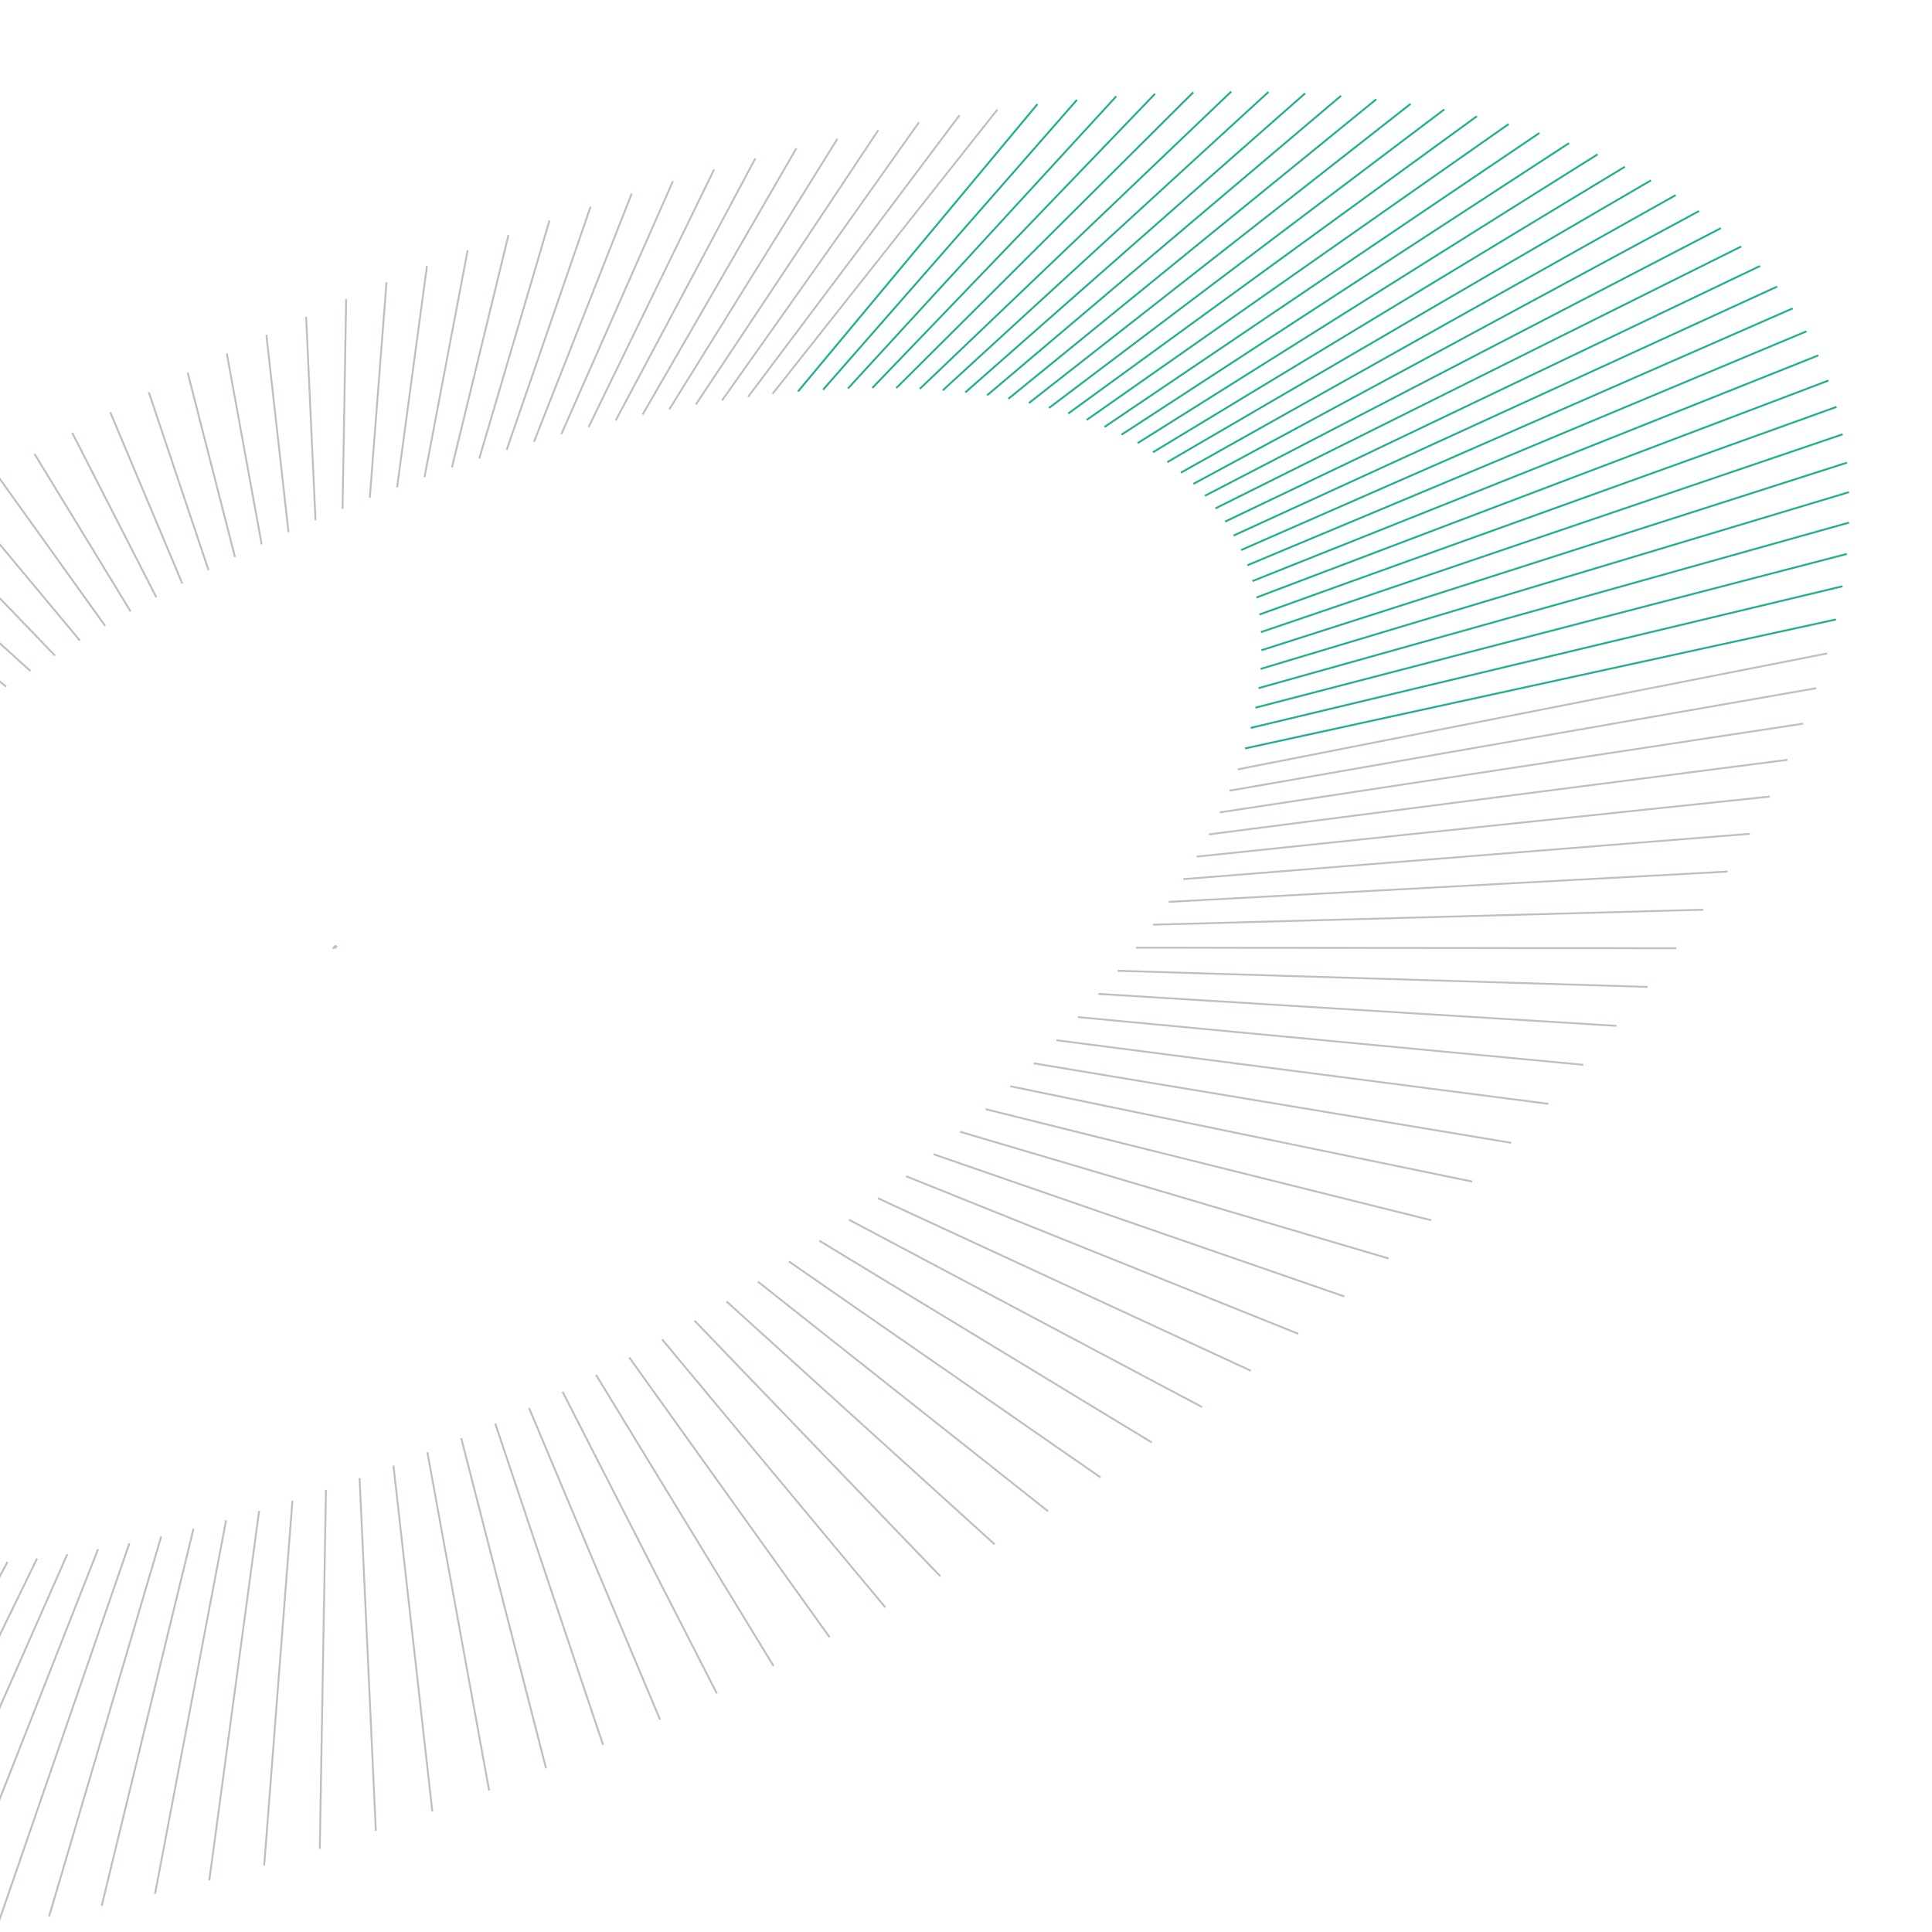 <?xml version="1.0" encoding="UTF-8"?>
<svg id="Layer_1" data-name="Layer 1" xmlns="http://www.w3.org/2000/svg" xmlns:xlink="http://www.w3.org/1999/xlink" viewBox="0 0 1024 1024">
  <defs>
    <clipPath id="clippath">
      <rect y="1113.35" width="1024" height="1024" fill="none"/>
    </clipPath>
    <clipPath id="clippath-1">
      <rect width="1024" height="1024" fill="none"/>
    </clipPath>
    <clipPath id="clippath-2">
      <rect y="-1084" width="1024" height="1024" fill="none"/>
    </clipPath>
    <clipPath id="clippath-3">
      <rect x="-1084" y="1113.35" width="1024" height="1024" fill="none"/>
    </clipPath>
  </defs>
  <g clip-path="url(#clippath)">
    <g>
      <circle cx="512" cy="1625.35" r="609.21" fill="none" stroke="#20af91" stroke-dasharray="2 5" stroke-linecap="round" stroke-miterlimit="10" stroke-width="2"/>
      <circle cx="512" cy="1625.35" r="620.23" fill="none" stroke="#20af91" stroke-dasharray="2 5" stroke-linecap="round" stroke-miterlimit="10" stroke-width="2"/>
      <circle cx="512" cy="1625.35" r="631.24" fill="none" stroke="#20af91" stroke-dasharray="2 5" stroke-linecap="round" stroke-miterlimit="10" stroke-width="2"/>
      <circle cx="512" cy="1625.35" r="642.26" fill="none" stroke="#20af91" stroke-dasharray="2 5" stroke-linecap="round" stroke-miterlimit="10" stroke-width="2"/>
      <circle cx="512" cy="1625.35" r="653.28" fill="none" stroke="#20af91" stroke-dasharray="2 5" stroke-linecap="round" stroke-miterlimit="10" stroke-width="2"/>
      <circle cx="512" cy="1625.35" r="664.29" fill="none" stroke="#20af91" stroke-dasharray="2 5" stroke-linecap="round" stroke-miterlimit="10" stroke-width="2"/>
      <circle cx="512" cy="1625.35" r="675.31" fill="none" stroke="#20af91" stroke-dasharray="2 5" stroke-linecap="round" stroke-miterlimit="10" stroke-width="2"/>
      <circle cx="512" cy="1625.35" r="686.33" fill="none" stroke="#20af91" stroke-dasharray="2 5" stroke-linecap="round" stroke-miterlimit="10" stroke-width="2"/>
      <circle cx="512" cy="1625.35" r="697.34" fill="none" stroke="#20af91" stroke-dasharray="2 5" stroke-linecap="round" stroke-miterlimit="10" stroke-width="2"/>
      <circle cx="512" cy="1625.35" r="708.36" fill="none" stroke="#20af91" stroke-dasharray="2 5" stroke-linecap="round" stroke-miterlimit="10" stroke-width="2"/>
      <circle cx="512" cy="1625.35" r="719.38" fill="none" stroke="#20af91" stroke-dasharray="2 5" stroke-linecap="round" stroke-miterlimit="10" stroke-width="2"/>
      <circle cx="512" cy="1625.35" r="730.39" fill="none" stroke="#20af91" stroke-dasharray="2 5" stroke-linecap="round" stroke-miterlimit="10" stroke-width="2"/>
      <circle cx="512" cy="1625.35" r="741.41" fill="none" stroke="#20af91" stroke-dasharray="2 5" stroke-linecap="round" stroke-miterlimit="10" stroke-width="2"/>
      <circle cx="512" cy="1625.35" r="752.43" fill="none" stroke="#20af91" stroke-dasharray="2 5" stroke-linecap="round" stroke-miterlimit="10" stroke-width="2"/>
      <circle cx="512" cy="1625.35" r="763.44" fill="none" stroke="#20af91" stroke-dasharray="2 5" stroke-linecap="round" stroke-miterlimit="10" stroke-width="2"/>
      <circle cx="512" cy="1625.35" r="774.46" fill="none" stroke="#20af91" stroke-dasharray="2 5" stroke-linecap="round" stroke-miterlimit="10" stroke-width="2"/>
      <circle cx="512" cy="1625.35" r="785.48" fill="none" stroke="#20af91" stroke-dasharray="2 5" stroke-linecap="round" stroke-miterlimit="10" stroke-width="2"/>
    </g>
  </g>
  <g clip-path="url(#clippath-1)">
    <g>
      <polyline points="177.24 502.38 177.42 502.16 177.5 502.06 177.52 502.03 177.55 502 177.57 501.97 177.6 501.93 177.63 501.9 177.65 501.87 177.68 501.84 177.7 501.81 177.73 501.77 177.8 501.68 178.01 501.42" fill="none" stroke="#b8c2c3" stroke-miterlimit="10"/>
      <line x1="409.46" y1="208.75" x2="528.64" y2="58.05" fill="none" stroke="#b8c2c3" stroke-miterlimit="10"/>
      <polyline points="177.24 502.38 177.42 502.16 177.5 502.06 177.52 502.03 177.55 502 177.57 501.97 177.6 501.93 177.63 501.9 177.65 501.87 177.68 501.84 177.7 501.81 177.73 501.77 177.8 501.68 178.01 501.42" fill="none" stroke="#b8c2c3" stroke-miterlimit="10"/>
      <polyline points="177.24 502.38 177.42 502.16 177.5 502.06 177.52 502.03 177.55 502 177.57 501.97 177.6 501.93 177.63 501.9 177.65 501.87 177.68 501.84 177.7 501.81 177.73 501.77 177.8 501.68 178.01 501.42" fill="none" stroke="#b8c2c3" stroke-miterlimit="10"/>
      <polyline points="177.24 502.38 177.42 502.16 177.5 502.06 177.52 502.03 177.55 502 177.57 501.97 177.6 501.93 177.64 501.93 178.02 501.45" fill="none" stroke="#20af91" stroke-miterlimit="10"/>
      <line x1="549.84" y1="55.23" x2="422.95" y2="207.5" fill="none" stroke="#20af91" stroke-miterlimit="10"/>
      <polyline points="177.2 502.38 177.42 502.16 177.5 502.06 177.52 502.03 177.55 502 177.57 501.97 177.6 501.93 177.63 501.9 177.65 501.87 177.68 501.84 177.7 501.81 177.73 501.77 177.8 501.68 178.02 501.45" fill="none" stroke="#20af91" stroke-miterlimit="10"/>
      <line x1="570.8" y1="52.92" x2="436.28" y2="206.53" fill="none" stroke="#20af91" stroke-miterlimit="10"/>
      <polyline points="177.2 502.38 177.42 502.16 177.5 502.06 177.52 502.03 177.55 502 177.57 501.97 177.6 501.93 177.64 501.93" fill="none" stroke="#20af91" stroke-miterlimit="10"/>
      <line x1="591.62" y1="51.07" x2="449.44" y2="205.91" fill="none" stroke="#20af91" stroke-miterlimit="10"/>
      <polyline points="177.2 502.38 177.42 502.16 177.5 502.06 177.52 502.03 177.55 502 177.57 501.97 177.6 501.93 177.64 501.93" fill="none" stroke="#20af91" stroke-miterlimit="10"/>
      <line x1="612.17" y1="49.73" x2="462.37" y2="205.61" fill="none" stroke="#20af91" stroke-miterlimit="10"/>
      <polyline points="177.5 502.06 177.52 502.03 177.55 502 177.57 501.97 177.6 501.93 177.64 501.93" fill="none" stroke="#20af91" stroke-miterlimit="10"/>
      <line x1="632.5" y1="48.88" x2="475.08" y2="205.66" fill="none" stroke="#20af91" stroke-miterlimit="10"/>
      <polyline points="177.5 502.06 177.52 502.03 177.55 502 177.57 501.97 177.6 501.93 177.64 501.93" fill="none" stroke="#20af91" stroke-miterlimit="10"/>
      <line x1="652.56" y1="48.55" x2="487.54" y2="206.08" fill="none" stroke="#20af91" stroke-miterlimit="10"/>
      <polyline points="177.5 502.06 177.52 502.03 177.55 502 177.57 501.97 177.6 501.93 177.64 501.93" fill="none" stroke="#20af91" stroke-miterlimit="10"/>
      <line x1="672.3" y1="48.75" x2="499.7" y2="206.87" fill="none" stroke="#20af91" stroke-miterlimit="10"/>
      <polyline points="177.52 502.03 177.55 502 177.57 501.97 177.6 501.93 177.64 501.93" fill="none" stroke="#20af91" stroke-miterlimit="10"/>
      <line x1="691.73" y1="49.49" x2="511.64" y2="207.98" fill="none" stroke="#20af91" stroke-miterlimit="10"/>
      <polyline points="177.52 502.03 177.55 502 177.57 501.97 177.6 501.93 177.64 501.93" fill="none" stroke="#20af91" stroke-miterlimit="10"/>
      <line x1="710.77" y1="50.77" x2="523.21" y2="209.5" fill="none" stroke="#20af91" stroke-miterlimit="10"/>
      <polyline points="177.55 502 177.57 501.97 177.6 501.93 177.64 501.93" fill="none" stroke="#20af91" stroke-miterlimit="10"/>
      <line x1="729.44" y1="52.62" x2="534.48" y2="211.35" fill="none" stroke="#20af91" stroke-miterlimit="10"/>
      <polyline points="177.55 502 177.57 501.97 177.6 501.93 177.64 501.93" fill="none" stroke="#20af91" stroke-miterlimit="10"/>
      <line x1="747.67" y1="55.03" x2="545.39" y2="213.6" fill="none" stroke="#20af91" stroke-miterlimit="10"/>
      <polyline points="177.55 502 177.57 501.97 177.6 501.93 177.64 501.93" fill="none" stroke="#20af91" stroke-miterlimit="10"/>
      <line x1="765.49" y1="58.01" x2="556" y2="216.22" fill="none" stroke="#20af91" stroke-miterlimit="10"/>
      <polyline points="177.55 502 177.57 501.97 177.6 501.93 177.64 501.93" fill="none" stroke="#20af91" stroke-miterlimit="10"/>
      <line x1="782.81" y1="61.59" x2="566.21" y2="219.18" fill="none" stroke="#20af91" stroke-miterlimit="10"/>
      <polyline points="177.53 501.97 177.57 501.97 177.6 501.93 177.64 501.93" fill="none" stroke="#20af91" stroke-miterlimit="10"/>
      <line x1="799.62" y1="65.75" x2="575.97" y2="222.57" fill="none" stroke="#20af91" stroke-miterlimit="10"/>
      <polyline points="177.53 501.97 177.57 501.97 177.6 501.93 177.64 501.93" fill="none" stroke="#20af91" stroke-miterlimit="10"/>
      <line x1="815.93" y1="70.49" x2="585.42" y2="226.29" fill="none" stroke="#20af91" stroke-miterlimit="10"/>
      <polyline points="177.53 501.97 177.57 501.97 177.6 501.93 177.64 501.93" fill="none" stroke="#20af91" stroke-miterlimit="10"/>
      <line x1="831.61" y1="75.87" x2="594.42" y2="230.4" fill="none" stroke="#20af91" stroke-miterlimit="10"/>
      <polyline points="177.53 501.97 177.57 501.97 177.6 501.93 177.64 501.93" fill="none" stroke="#20af91" stroke-miterlimit="10"/>
      <line x1="846.75" y1="81.82" x2="602.98" y2="234.86" fill="none" stroke="#20af91" stroke-miterlimit="10"/>
      <polyline points="177.53 501.97 177.57 501.97 177.6 501.93 177.64 501.93" fill="none" stroke="#20af91" stroke-miterlimit="10"/>
      <line x1="861.2" y1="88.4" x2="611.07" y2="239.73" fill="none" stroke="#20af91" stroke-miterlimit="10"/>
      <polyline points="177.53 501.97 177.57 501.97 177.6 501.93 177.64 501.93" fill="none" stroke="#20af91" stroke-miterlimit="10"/>
      <line x1="875.02" y1="95.61" x2="618.73" y2="244.92" fill="none" stroke="#20af91" stroke-miterlimit="10"/>
      <polyline points="177.53 501.97 177.57 501.97 177.6 501.93 177.64 501.93" fill="none" stroke="#20af91" stroke-miterlimit="10"/>
      <line x1="888.16" y1="103.42" x2="625.87" y2="250.54" fill="none" stroke="#20af91" stroke-miterlimit="10"/>
      <polyline points="177.53 501.97 177.57 501.97 177.6 501.93 177.64 501.93" fill="none" stroke="#20af91" stroke-miterlimit="10"/>
      <line x1="900.5" y1="111.87" x2="632.53" y2="256.46" fill="none" stroke="#20af91" stroke-miterlimit="10"/>
      <polyline points="177.53 501.97 177.57 501.97 177.6 501.93 177.64 501.93" fill="none" stroke="#20af91" stroke-miterlimit="10"/>
      <line x1="912.08" y1="120.94" x2="638.63" y2="262.78" fill="none" stroke="#20af91" stroke-miterlimit="10"/>
      <polyline points="177.43 502 177.49 501.97 177.53 501.97 177.56 501.94 177.6 501.93 177.64 501.93 177.7 501.9" fill="none" stroke="#20af91" stroke-miterlimit="10"/>
      <line x1="922.9" y1="130.63" x2="644.22" y2="269.45" fill="none" stroke="#20af91" stroke-miterlimit="10"/>
      <polyline points="177.43 502 177.49 501.97 177.53 501.97 177.56 501.94 177.6 501.93 177.64 501.93 177.7 501.9" fill="none" stroke="#20af91" stroke-miterlimit="10"/>
      <line x1="932.89" y1="140.96" x2="649.34" y2="276.46" fill="none" stroke="#20af91" stroke-miterlimit="10"/>
      <polyline points="177.43 502 177.49 501.97 177.53 501.97 177.56 501.94 177.6 501.93 177.64 501.93 177.7 501.9" fill="none" stroke="#20af91" stroke-miterlimit="10"/>
      <line x1="941.94" y1="151.9" x2="653.8" y2="283.87" fill="none" stroke="#20af91" stroke-miterlimit="10"/>
      <polyline points="177.43 502 177.49 501.97 177.53 501.97 177.56 501.94 177.6 501.93 177.64 501.93 177.7 501.9" fill="none" stroke="#20af91" stroke-miterlimit="10"/>
      <line x1="950.15" y1="163.46" x2="657.77" y2="291.56" fill="none" stroke="#20af91" stroke-miterlimit="10"/>
      <polyline points="177.43 502 177.49 501.97 177.53 501.97 177.56 501.94 177.6 501.93 177.64 501.93 177.7 501.9" fill="none" stroke="#20af91" stroke-miterlimit="10"/>
      <line x1="957.46" y1="175.61" x2="661.11" y2="299.62" fill="none" stroke="#20af91" stroke-miterlimit="10"/>
      <polyline points="177.43 502 177.49 501.97 177.53 501.97 177.56 501.94 177.6 501.93 177.64 501.93 177.7 501.9" fill="none" stroke="#20af91" stroke-miterlimit="10"/>
      <line x1="963.77" y1="188.35" x2="663.83" y2="307.98" fill="none" stroke="#20af91" stroke-miterlimit="10"/>
      <polyline points="177.43 502 177.49 501.97 177.53 501.97 177.56 501.94 177.6 501.93 177.64 501.93 177.7 501.9" fill="none" stroke="#20af91" stroke-miterlimit="10"/>
      <line x1="969.08" y1="201.71" x2="665.95" y2="316.7" fill="none" stroke="#20af91" stroke-miterlimit="10"/>
      <polyline points="177.35 502 177.43 502 177.49 501.97 177.53 501.97 177.56 501.94 177.6 501.93 177.64 501.93 177.7 501.9" fill="none" stroke="#20af91" stroke-miterlimit="10"/>
      <line x1="973.39" y1="215.66" x2="667.52" y2="325.7" fill="none" stroke="#20af91" stroke-miterlimit="10"/>
      <polyline points="177.35 502 177.43 502 177.49 501.97 177.53 501.97 177.56 501.94 177.6 501.93 177.64 501.93 177.7 501.9" fill="none" stroke="#20af91" stroke-miterlimit="10"/>
      <line x1="976.66" y1="230.18" x2="668.34" y2="335.03" fill="none" stroke="#20af91" stroke-miterlimit="10"/>
      <polyline points="176.99 502.11 177.35 502 177.49 501.97 177.56 501.94 177.6 501.93 177.64 501.93 177.7 501.9 177.74 501.9 177.85 501.86 177.95 501.83" fill="none" stroke="#20af91" stroke-miterlimit="10"/>
      <line x1="978.89" y1="245.23" x2="668.6" y2="344.64" fill="none" stroke="#20af91" stroke-miterlimit="10"/>
      <polyline points="176.99 502.11 177.35 502 177.49 501.97 177.56 501.94 177.6 501.93 177.64 501.93 177.7 501.9 177.74 501.9 177.85 501.86 177.95 501.83" fill="none" stroke="#20af91" stroke-miterlimit="10"/>
      <line x1="979.97" y1="260.86" x2="668.19" y2="354.53" fill="none" stroke="#20af91" stroke-miterlimit="10"/>
      <polyline points="176.99 502.11 177.35 502 177.43 502 177.49 501.97 177.53 501.97 177.56 501.94 177.6 501.93 177.64 501.93 177.68 501.93 177.7 501.9 177.74 501.9 177.78 501.9 177.85 501.86 177.95 501.83 178.24 501.76" fill="none" stroke="#20af91" stroke-miterlimit="10"/>
      <line x1="979.99" y1="277" x2="667.09" y2="364.72" fill="none" stroke="#20af91" stroke-miterlimit="10"/>
      <polyline points="177.35 502 177.49 501.97 177.56 501.94 177.6 501.93 177.64 501.93 177.7 501.9 177.74 501.9 177.85 501.86 177.95 501.83 178.24 501.76" fill="none" stroke="#20af91" stroke-miterlimit="10"/>
      <line x1="978.84" y1="293.61" x2="665.42" y2="375.09" fill="none" stroke="#20af91" stroke-miterlimit="10"/>
      <polyline points="177.56 501.94 177.6 501.93 177.64 501.93 177.7 501.9 177.74 501.9 177.78 501.9 177.85 501.86 177.95 501.83 178.24 501.76" fill="none" stroke="#20af91" stroke-miterlimit="10"/>
      <line x1="976.59" y1="310.73" x2="662.93" y2="385.8" fill="none" stroke="#20af91" stroke-miterlimit="10"/>
      <polyline points="177.56 501.94 177.6 501.93 177.64 501.93 177.7 501.9 177.74 501.9 177.78 501.9 177.85 501.86 177.95 501.83" fill="none" stroke="#20af91" stroke-miterlimit="10"/>
      <line x1="973.08" y1="328.33" x2="659.91" y2="396.68" fill="none" stroke="#20af91" stroke-miterlimit="10"/>
      <polyline points="177.56 501.94 177.6 501.93 177.64 501.93 177.7 501.9 177.74 501.9 177.78 501.9 177.85 501.86" fill="none" stroke="#b8c2c3" stroke-miterlimit="10"/>
      <line x1="968.5" y1="346.32" x2="656.09" y2="407.77" fill="none" stroke="#b8c2c3" stroke-miterlimit="10"/>
      <polyline points="177.56 501.94 177.6 501.93 177.64 501.93 177.7 501.9 177.74 501.9 177.78 501.9 177.85 501.86" fill="none" stroke="#b8c2c3" stroke-miterlimit="10"/>
      <line x1="962.66" y1="364.75" x2="651.65" y2="419.09" fill="none" stroke="#b8c2c3" stroke-miterlimit="10"/>
      <polyline points="177.56 501.94 177.6 501.93 177.64 501.93 177.7 501.9 177.74 501.9 177.78 501.9" fill="none" stroke="#b8c2c3" stroke-miterlimit="10"/>
      <line x1="955.66" y1="383.56" x2="646.52" y2="430.58" fill="none" stroke="#b8c2c3" stroke-miterlimit="10"/>
      <polyline points="177.56 501.94 177.6 501.93 177.64 501.93 177.7 501.9 177.74 501.9 177.78 501.9" fill="none" stroke="#b8c2c3" stroke-miterlimit="10"/>
      <line x1="947.42" y1="402.72" x2="640.76" y2="442.23" fill="none" stroke="#b8c2c3" stroke-miterlimit="10"/>
      <polyline points="177.56 501.94 177.6 501.93 177.64 501.93 177.7 501.9 177.74 501.9 177.78 501.9" fill="none" stroke="#b8c2c3" stroke-miterlimit="10"/>
      <line x1="938.04" y1="422.2" x2="634.31" y2="454.04" fill="none" stroke="#b8c2c3" stroke-miterlimit="10"/>
      <polyline points="177.56 501.94 177.6 501.93 177.64 501.93 177.7 501.9 177.74 501.9 177.78 501.9" fill="none" stroke="#b8c2c3" stroke-miterlimit="10"/>
      <line x1="927.43" y1="441.94" x2="627.19" y2="465.96" fill="none" stroke="#b8c2c3" stroke-miterlimit="10"/>
      <polyline points="177.56 501.94 177.6 501.93 177.64 501.93 177.7 501.9 177.74 501.9 177.78 501.9" fill="none" stroke="#b8c2c3" stroke-miterlimit="10"/>
      <line x1="915.63" y1="461.96" x2="619.4" y2="478" fill="none" stroke="#b8c2c3" stroke-miterlimit="10"/>
      <polyline points="177.59 501.9 177.63 501.9 177.6 501.93 177.64 501.93 177.68 501.93" fill="none" stroke="#b8c2c3" stroke-miterlimit="10"/>
      <line x1="902.68" y1="482.16" x2="611.07" y2="490.11" fill="none" stroke="#b8c2c3" stroke-miterlimit="10"/>
      <polyline points="177.59 501.9 177.63 501.9 177.6 501.93 177.64 501.93 177.68 501.93" fill="none" stroke="#b8c2c3" stroke-miterlimit="10"/>
      <line x1="888.5" y1="502.58" x2="602.04" y2="502.3" fill="none" stroke="#b8c2c3" stroke-miterlimit="10"/>
      <polyline points="177.59 501.9 177.63 501.9 177.6 501.93 177.64 501.93 177.68 501.93" fill="none" stroke="#b8c2c3" stroke-miterlimit="10"/>
      <line x1="873.21" y1="523.08" x2="592.42" y2="514.54" fill="none" stroke="#b8c2c3" stroke-miterlimit="10"/>
      <polyline points="177.59 501.9 177.63 501.9 177.6 501.93 177.64 501.93 177.68 501.93" fill="none" stroke="#b8c2c3" stroke-miterlimit="10"/>
      <line x1="856.78" y1="543.72" x2="582.18" y2="526.8" fill="none" stroke="#b8c2c3" stroke-miterlimit="10"/>
      <polyline points="177.59 501.9 177.63 501.9 177.6 501.93 177.64 501.93 177.68 501.93" fill="none" stroke="#b8c2c3" stroke-miterlimit="10"/>
      <line x1="839.22" y1="564.37" x2="571.33" y2="539.08" fill="none" stroke="#b8c2c3" stroke-miterlimit="10"/>
      <polyline points="177.59 501.9 177.63 501.9 177.6 501.93 177.64 501.93 177.68 501.93" fill="none" stroke="#b8c2c3" stroke-miterlimit="10"/>
      <line x1="820.63" y1="585.06" x2="559.94" y2="551.34" fill="none" stroke="#b8c2c3" stroke-miterlimit="10"/>
      <polyline points="177.59 501.9 177.63 501.9 177.6 501.93 177.64 501.93 177.68 501.93" fill="none" stroke="#b8c2c3" stroke-miterlimit="10"/>
      <line x1="800.93" y1="605.72" x2="547.95" y2="563.59" fill="none" stroke="#b8c2c3" stroke-miterlimit="10"/>
      <polyline points="177.59 501.9 177.63 501.9 177.6 501.93 177.64 501.93 177.68 501.93" fill="none" stroke="#b8c2c3" stroke-miterlimit="10"/>
      <line x1="780.29" y1="626.26" x2="535.47" y2="575.73" fill="none" stroke="#b8c2c3" stroke-miterlimit="10"/>
      <polyline points="177.59 501.9 177.63 501.9 177.6 501.93 177.64 501.93 177.68 501.93" fill="none" stroke="#b8c2c3" stroke-miterlimit="10"/>
      <line x1="758.57" y1="646.74" x2="522.4" y2="587.87" fill="none" stroke="#b8c2c3" stroke-miterlimit="10"/>
      <polyline points="177.59 501.9 177.63 501.9 177.6 501.93 177.64 501.93 177.68 501.93" fill="none" stroke="#b8c2c3" stroke-miterlimit="10"/>
      <line x1="735.97" y1="667.02" x2="508.83" y2="599.84" fill="none" stroke="#b8c2c3" stroke-miterlimit="10"/>
      <polyline points="177.59 501.9 177.63 501.9 177.6 501.93 177.64 501.93 177.68 501.93" fill="none" stroke="#b8c2c3" stroke-miterlimit="10"/>
      <line x1="712.48" y1="687.13" x2="494.75" y2="611.75" fill="none" stroke="#b8c2c3" stroke-miterlimit="10"/>
      <polyline points="177.59 501.9 177.63 501.9 177.6 501.93 177.64 501.93 177.68 501.93" fill="none" stroke="#b8c2c3" stroke-miterlimit="10"/>
      <line x1="688.17" y1="706.96" x2="480.28" y2="623.44" fill="none" stroke="#b8c2c3" stroke-miterlimit="10"/>
      <polyline points="177.59 501.9 177.63 501.9 177.6 501.93 177.64 501.93 177.68 501.93" fill="none" stroke="#b8c2c3" stroke-miterlimit="10"/>
      <line x1="662.98" y1="726.53" x2="465.3" y2="635.07" fill="none" stroke="#b8c2c3" stroke-miterlimit="10"/>
      <polyline points="177.59 501.9 177.63 501.9 177.6 501.93 177.64 501.93 177.68 501.93" fill="none" stroke="#b8c2c3" stroke-miterlimit="10"/>
      <line x1="637.1" y1="745.75" x2="449.99" y2="646.47" fill="none" stroke="#b8c2c3" stroke-miterlimit="10"/>
      <polyline points="177.61 501.87 177.59 501.9 177.63 501.9 177.6 501.93 177.64 501.93 177.68 501.93 177.65 501.96" fill="none" stroke="#b8c2c3" stroke-miterlimit="10"/>
      <line x1="610.52" y1="764.56" x2="434.27" y2="657.6" fill="none" stroke="#b8c2c3" stroke-miterlimit="10"/>
      <polyline points="177.61 501.87 177.59 501.9 177.63 501.9 177.6 501.93 177.64 501.93 177.68 501.93 177.65 501.96" fill="none" stroke="#b8c2c3" stroke-miterlimit="10"/>
      <line x1="583.27" y1="783.03" x2="418.16" y2="668.6" fill="none" stroke="#b8c2c3" stroke-miterlimit="10"/>
      <line x1="3.32" y1="363.96" x2="-77.93" y2="299.64" fill="none" stroke="#b8c2c3" stroke-miterlimit="10"/>
      <polyline points="177.61 501.87 177.59 501.9 177.63 501.9 177.6 501.93 177.64 501.93 177.68 501.93 177.65 501.96" fill="none" stroke="#b8c2c3" stroke-miterlimit="10"/>
      <line x1="555.51" y1="801.01" x2="401.76" y2="679.32" fill="none" stroke="#b8c2c3" stroke-miterlimit="10"/>
      <line x1="16.12" y1="355.66" x2="-59.19" y2="287.42" fill="none" stroke="#b8c2c3" stroke-miterlimit="10"/>
      <polyline points="177.6 501.84 177.61 501.87 177.59 501.9 177.63 501.9 177.6 501.93 177.64 501.93 177.68 501.93 177.65 501.96" fill="none" stroke="#b8c2c3" stroke-miterlimit="10"/>
      <line x1="527.16" y1="818.5" x2="385.07" y2="689.79" fill="none" stroke="#b8c2c3" stroke-miterlimit="10"/>
      <line x1="29.16" y1="347.5" x2="-40.22" y2="275.39" fill="none" stroke="#b8c2c3" stroke-miterlimit="10"/>
      <polyline points="177.6 501.84 177.61 501.87 177.59 501.9 177.63 501.9 177.6 501.93 177.64 501.93 177.68 501.93 177.65 501.96" fill="none" stroke="#b8c2c3" stroke-miterlimit="10"/>
      <line x1="498.41" y1="835.48" x2="368.11" y2="699.97" fill="none" stroke="#b8c2c3" stroke-miterlimit="10"/>
      <line x1="42.34" y1="339.49" x2="-20.95" y2="263.55" fill="none" stroke="#b8c2c3" stroke-miterlimit="10"/>
      <polyline points="177.58 501.81 177.6 501.84 177.61 501.87 177.59 501.9 177.63 501.9 177.6 501.93 177.64 501.93 177.68 501.93 177.65 501.96" fill="none" stroke="#b8c2c3" stroke-miterlimit="10"/>
      <line x1="469.23" y1="851.93" x2="350.91" y2="709.89" fill="none" stroke="#b8c2c3" stroke-miterlimit="10"/>
      <line x1="55.7" y1="331.69" x2="-1.43" y2="251.95" fill="none" stroke="#b8c2c3" stroke-miterlimit="10"/>
      <polyline points="177.58 501.81 177.6 501.84 177.61 501.87 177.59 501.9 177.63 501.9 177.6 501.93 177.64 501.93 177.68 501.93 177.65 501.96" fill="none" stroke="#b8c2c3" stroke-miterlimit="10"/>
      <line x1="439.71" y1="867.77" x2="333.48" y2="719.43" fill="none" stroke="#b8c2c3" stroke-miterlimit="10"/>
      <line x1="69.19" y1="324.03" x2="18.29" y2="240.57" fill="none" stroke="#b8c2c3" stroke-miterlimit="10"/>
      <polyline points="177.54 501.72 177.58 501.81 177.6 501.84 177.61 501.87 177.59 501.9 177.63 501.9 177.6 501.93 177.64 501.93 177.68 501.93 177.65 501.96" fill="none" stroke="#b8c2c3" stroke-miterlimit="10"/>
      <line x1="409.98" y1="882.99" x2="315.92" y2="728.72" fill="none" stroke="#b8c2c3" stroke-miterlimit="10"/>
      <line x1="82.84" y1="316.57" x2="38.29" y2="229.42" fill="none" stroke="#b8c2c3" stroke-miterlimit="10"/>
      <polyline points="177.54 501.72 177.58 501.81 177.6 501.84 177.61 501.87 177.59 501.9 177.63 501.9 177.6 501.93 177.64 501.93 177.68 501.93 177.65 501.96" fill="none" stroke="#b8c2c3" stroke-miterlimit="10"/>
      <line x1="379.95" y1="897.58" x2="298.17" y2="737.65" fill="none" stroke="#b8c2c3" stroke-miterlimit="10"/>
      <line x1="96.61" y1="309.26" x2="58.46" y2="218.52" fill="none" stroke="#b8c2c3" stroke-miterlimit="10"/>
      <polyline points="177.54 501.72 177.58 501.81 177.6 501.84 177.61 501.87 177.65 501.87 177.63 501.9 177.6 501.93 177.64 501.93 177.61 501.97 177.65 501.96 177.63 502 177.64 502.03 177.7 502.15" fill="none" stroke="#b8c2c3" stroke-miterlimit="10"/>
      <line x1="349.86" y1="911.49" x2="280.39" y2="746.21" fill="none" stroke="#b8c2c3" stroke-miterlimit="10"/>
      <line x1="110.52" y1="302.16" x2="78.86" y2="207.86" fill="none" stroke="#b8c2c3" stroke-miterlimit="10"/>
      <polyline points="177.54 501.72 177.58 501.81 177.6 501.84 177.61 501.87 177.59 501.9 177.63 501.9 177.6 501.93 177.64 501.93 177.61 501.97 177.65 501.96 177.63 502 177.64 502.03 177.7 502.15" fill="none" stroke="#b8c2c3" stroke-miterlimit="10"/>
      <line x1="319.62" y1="924.76" x2="262.46" y2="754.45" fill="none" stroke="#b8c2c3" stroke-miterlimit="10"/>
      <line x1="124.55" y1="295.26" x2="99.45" y2="197.44" fill="none" stroke="#b8c2c3" stroke-miterlimit="10"/>
      <polyline points="177.58 501.81 177.6 501.84 177.61 501.87 177.65 501.87 177.63 501.9 177.6 501.93 177.64 501.93 177.61 501.97 177.65 501.96 177.63 502 177.64 502.03 177.7 502.15" fill="none" stroke="#b8c2c3" stroke-miterlimit="10"/>
      <line x1="289.42" y1="937.27" x2="244.46" y2="762.27" fill="none" stroke="#b8c2c3" stroke-miterlimit="10"/>
      <line x1="138.69" y1="288.54" x2="120.21" y2="187.32" fill="none" stroke="#b8c2c3" stroke-miterlimit="10"/>
      <polyline points="177.58 501.81 177.6 501.84 177.61 501.87 177.65 501.87 177.63 501.9 177.6 501.93 177.64 501.93 177.61 501.97 177.65 501.96 177.63 502 177.64 502.03 177.7 502.15" fill="none" stroke="#b8c2c3" stroke-miterlimit="10"/>
      <line x1="259.25" y1="949.04" x2="226.52" y2="769.74" fill="none" stroke="#b8c2c3" stroke-miterlimit="10"/>
      <line x1="152.91" y1="282.02" x2="141.17" y2="177.45" fill="none" stroke="#b8c2c3" stroke-miterlimit="10"/>
      <polyline points="177.6 501.84 177.61 501.87 177.65 501.87 177.63 501.9 177.6 501.93 177.64 501.93 177.61 501.97 177.65 501.96 177.63 502 177.64 502.03" fill="none" stroke="#b8c2c3" stroke-miterlimit="10"/>
      <line x1="229.13" y1="960.09" x2="208.54" y2="776.79" fill="none" stroke="#b8c2c3" stroke-miterlimit="10"/>
      <line x1="167.22" y1="275.75" x2="162.25" y2="167.88" fill="none" stroke="#b8c2c3" stroke-miterlimit="10"/>
      <polyline points="177.6 501.84 177.61 501.87 177.65 501.87 177.63 501.9 177.6 501.93 177.64 501.93 177.61 501.97 177.65 501.96 177.63 502 177.64 502.03" fill="none" stroke="#b8c2c3" stroke-miterlimit="10"/>
      <line x1="199.2" y1="970.38" x2="190.58" y2="783.44" fill="none" stroke="#b8c2c3" stroke-miterlimit="10"/>
      <line x1="181.57" y1="269.7" x2="183.47" y2="158.6" fill="none" stroke="#b8c2c3" stroke-miterlimit="10"/>
      <polyline points="177.61 501.87 177.65 501.87 177.63 501.9 177.6 501.93 177.64 501.93 177.61 501.97 177.65 501.96 177.63 502 177.64 502.03" fill="none" stroke="#b8c2c3" stroke-miterlimit="10"/>
      <line x1="169.5" y1="979.91" x2="172.76" y2="789.63" fill="none" stroke="#b8c2c3" stroke-miterlimit="10"/>
      <line x1="196.01" y1="263.85" x2="204.85" y2="149.6" fill="none" stroke="#b8c2c3" stroke-miterlimit="10"/>
      <polyline points="177.61 501.87 177.65 501.87 177.63 501.9 177.6 501.93 177.64 501.93 177.61 501.97 177.65 501.96 177.63 502 177.64 502.03" fill="none" stroke="#b8c2c3" stroke-miterlimit="10"/>
      <line x1="140.03" y1="988.69" x2="154.98" y2="795.48" fill="none" stroke="#b8c2c3" stroke-miterlimit="10"/>
      <line x1="210.47" y1="258.28" x2="226.3" y2="140.94" fill="none" stroke="#b8c2c3" stroke-miterlimit="10"/>
      <polyline points="177.61 501.87 177.65 501.87 177.63 501.9 177.6 501.93 177.64 501.93 177.61 501.97 177.65 501.96 177.63 502 177.64 502.03" fill="none" stroke="#b8c2c3" stroke-miterlimit="10"/>
      <line x1="110.93" y1="996.63" x2="137.33" y2="800.83" fill="none" stroke="#b8c2c3" stroke-miterlimit="10"/>
      <line x1="225" y1="252.89" x2="247.88" y2="132.6" fill="none" stroke="#b8c2c3" stroke-miterlimit="10"/>
      <polyline points="177.68 501.84 177.65 501.87 177.63 501.9 177.6 501.93 177.64 501.93 177.61 501.97 177.63 502" fill="none" stroke="#b8c2c3" stroke-miterlimit="10"/>
      <line x1="82.17" y1="1003.8" x2="119.83" y2="805.79" fill="none" stroke="#b8c2c3" stroke-miterlimit="10"/>
      <line x1="239.52" y1="247.82" x2="269.51" y2="124.58" fill="none" stroke="#b8c2c3" stroke-miterlimit="10"/>
      <polyline points="177.68 501.84 177.65 501.87 177.63 501.9 177.6 501.93 177.64 501.93 177.61 501.97 177.63 502" fill="none" stroke="#b8c2c3" stroke-miterlimit="10"/>
      <line x1="53.87" y1="1010.19" x2="102.55" y2="810.27" fill="none" stroke="#b8c2c3" stroke-miterlimit="10"/>
      <line x1="254.03" y1="242.99" x2="291.23" y2="116.91" fill="none" stroke="#b8c2c3" stroke-miterlimit="10"/>
      <polyline points="177.68 501.84 177.65 501.87 177.63 501.9 177.6 501.93 177.64 501.93 177.61 501.97 177.63 502" fill="none" stroke="#b8c2c3" stroke-miterlimit="10"/>
      <line x1="26.01" y1="1015.79" x2="85.45" y2="814.33" fill="none" stroke="#b8c2c3" stroke-miterlimit="10"/>
      <line x1="268.56" y1="238.42" x2="313.01" y2="109.59" fill="none" stroke="#b8c2c3" stroke-miterlimit="10"/>
      <polyline points="177.68 501.84 177.65 501.87 177.63 501.9 177.6 501.93 177.64 501.93 177.61 501.97 177.63 502" fill="none" stroke="#b8c2c3" stroke-miterlimit="10"/>
      <line x1="-1.34" y1="1020.6" x2="68.6" y2="817.95" fill="none" stroke="#b8c2c3" stroke-miterlimit="10"/>
      <line x1="283.03" y1="234.13" x2="334.82" y2="102.62" fill="none" stroke="#b8c2c3" stroke-miterlimit="10"/>
      <polyline points="177.7 501.81 177.68 501.84 177.65 501.87 177.63 501.9 177.6 501.93 177.64 501.93 177.61 501.97" fill="none" stroke="#b8c2c3" stroke-miterlimit="10"/>
      <line x1="-28.14" y1="1024.63" x2="51.99" y2="821.08" fill="none" stroke="#b8c2c3" stroke-miterlimit="10"/>
      <line x1="297.53" y1="230.1" x2="356.67" y2="96.01" fill="none" stroke="#b8c2c3" stroke-miterlimit="10"/>
      <polyline points="177.7 501.81 177.68 501.84 177.65 501.87 177.63 501.9 177.6 501.93 177.64 501.93 177.61 501.97" fill="none" stroke="#b8c2c3" stroke-miterlimit="10"/>
      <line x1="-54.37" y1="1027.9" x2="35.66" y2="823.81" fill="none" stroke="#b8c2c3" stroke-miterlimit="10"/>
      <line x1="311.95" y1="226.37" x2="378.49" y2="89.82" fill="none" stroke="#b8c2c3" stroke-miterlimit="10"/>
      <polyline points="177.73 501.77 177.7 501.81 177.68 501.84 177.65 501.87 177.63 501.9 177.6 501.93 177.64 501.93 177.61 501.97" fill="none" stroke="#b8c2c3" stroke-miterlimit="10"/>
      <line x1="-79.94" y1="1030.35" x2="19.65" y2="826.04" fill="none" stroke="#b8c2c3" stroke-miterlimit="10"/>
      <line x1="326.29" y1="222.92" x2="400.31" y2="84.01" fill="none" stroke="#b8c2c3" stroke-miterlimit="10"/>
      <polyline points="177.73 501.77 177.7 501.81 177.68 501.84 177.65 501.87 177.63 501.9 177.6 501.93 177.64 501.93 177.61 501.97" fill="none" stroke="#b8c2c3" stroke-miterlimit="10"/>
      <line x1="-104.85" y1="1032.07" x2="3.95" y2="827.88" fill="none" stroke="#b8c2c3" stroke-miterlimit="10"/>
      <line x1="340.57" y1="219.78" x2="422.09" y2="78.59" fill="none" stroke="#b8c2c3" stroke-miterlimit="10"/>
      <polyline points="177.73 501.77 177.7 501.81 177.68 501.84 177.65 501.87 177.63 501.9 177.6 501.93 177.64 501.93 177.61 501.97" fill="none" stroke="#b8c2c3" stroke-miterlimit="10"/>
      <line x1="354.74" y1="216.96" x2="443.85" y2="73.56" fill="none" stroke="#b8c2c3" stroke-miterlimit="10"/>
      <polyline points="177.8 501.68 177.73 501.77 177.7 501.81 177.68 501.84 177.65 501.87 177.63 501.9 177.6 501.93 177.64 501.93 177.61 501.97" fill="none" stroke="#b8c2c3" stroke-miterlimit="10"/>
      <line x1="368.82" y1="214.39" x2="465.5" y2="69" fill="none" stroke="#b8c2c3" stroke-miterlimit="10"/>
      <polyline points="177.8 501.68 177.73 501.77 177.7 501.81 177.68 501.84 177.65 501.87 177.63 501.9 177.6 501.93 177.64 501.93 177.61 501.97" fill="none" stroke="#b8c2c3" stroke-miterlimit="10"/>
      <line x1="382.72" y1="212.21" x2="487.06" y2="64.84" fill="none" stroke="#b8c2c3" stroke-miterlimit="10"/>
      <polyline points="177.8 501.68 177.73 501.77 177.7 501.81 177.68 501.84 177.65 501.87 177.63 501.9 177.6 501.93 177.64 501.93 177.61 501.97" fill="none" stroke="#b8c2c3" stroke-miterlimit="10"/>
      <line x1="396.56" y1="210.29" x2="508.54" y2="61.12" fill="none" stroke="#b8c2c3" stroke-miterlimit="10"/>
    </g>
  </g>
  <g clip-path="url(#clippath-2)">
    <g>
      <path d="M-14.29,17.45c5.4-1.29,10.79-2.59,16.19-3.91,1.19-.29,2.37.55,2.47,1.77.76,9.01,1.5,18.03,2.22,27.06.08.98-.57,1.88-1.53,2.11-5.43,1.32-10.86,2.62-16.29,3.91-1.2.29-2.37-.57-2.46-1.8-.68-9.02-1.39-18.04-2.11-27.05-.08-.98.57-1.87,1.52-2.1Z" fill="none" stroke="#b8c2c3" stroke-miterlimit="10"/>
      <path d="M24.37,8.01c5.4-1.34,10.8-2.7,16.19-4.07,1.19-.3,2.37.53,2.49,1.76.83,9.01,1.64,18.03,2.42,27.05.09.98-.56,1.88-1.51,2.12-5.43,1.37-10.87,2.73-16.3,4.07-1.2.3-2.38-.55-2.48-1.78-.75-9.02-1.52-18.04-2.32-27.05-.09-.98.55-1.87,1.51-2.11Z" fill="none" stroke="#b8c2c3" stroke-miterlimit="10"/>
      <path d="M63.03-1.81c5.4-1.4,10.8-2.81,16.2-4.23,1.19-.31,2.38.51,2.5,1.74.9,9.01,1.77,18.03,2.63,27.05.09.98-.54,1.89-1.49,2.13-5.43,1.42-10.87,2.83-16.3,4.23-1.2.31-2.38-.53-2.5-1.76-.82-9.02-1.66-18.03-2.52-27.04-.09-.98.54-1.88,1.49-2.12Z" fill="#20af91" stroke="#20af91" stroke-miterlimit="10"/>
      <path d="M101.68-12.01c5.4-1.45,10.8-2.91,16.2-4.39,1.19-.32,2.39.49,2.52,1.72.97,9.01,1.91,18.02,2.83,27.04.1.98-.52,1.89-1.47,2.14-5.43,1.48-10.87,2.94-16.31,4.4-1.2.32-2.39-.51-2.51-1.74-.89-9.02-1.8-18.03-2.73-27.04-.1-.98.52-1.88,1.47-2.13Z" fill="none" stroke="#b8c2c3" stroke-miterlimit="10"/>
      <path d="M140.33-22.58c5.4-1.51,10.8-3.02,16.2-4.55,1.19-.34,2.39.47,2.53,1.7,1.04,9,2.05,18.02,3.04,27.04.11.98-.51,1.89-1.45,2.16-5.44,1.53-10.87,3.05-16.31,4.56-1.19.33-2.4-.49-2.53-1.72-.96-9.02-1.93-18.03-2.93-27.03-.11-.97.5-1.88,1.45-2.14Z" fill="none" stroke="#b8c2c3" stroke-miterlimit="10"/>
      <path d="M-10.35,69.33c5.46-1.29,10.92-2.6,16.39-3.92,1.2-.29,2.37.56,2.47,1.79.68,9.04,1.33,18.09,1.96,27.14.07.98-.58,1.87-1.54,2.1-5.5,1.32-10.99,2.63-16.49,3.92-1.21.28-2.38-.58-2.46-1.82-.6-9.05-1.22-18.09-1.86-27.13-.07-.98.58-1.86,1.53-2.08Z" fill="#20af91" stroke="#20af91" stroke-miterlimit="10"/>
      <path d="M28.7,59.88c5.46-1.35,10.93-2.71,16.39-4.08,1.2-.3,2.38.54,2.48,1.78.75,9.04,1.47,18.09,2.17,27.14.08.98-.57,1.87-1.52,2.11-5.5,1.37-11,2.73-16.5,4.08-1.2.3-2.39-.56-2.48-1.8-.67-9.05-1.36-18.09-2.07-27.13-.08-.98.56-1.86,1.51-2.09Z" fill="none" stroke="#b8c2c3" stroke-miterlimit="10"/>
      <path d="M67.76,50.06c5.47-1.4,10.93-2.82,16.4-4.24,1.2-.31,2.39.52,2.5,1.76.81,9.04,1.61,18.08,2.38,27.14.08.98-.55,1.87-1.5,2.12-5.5,1.43-11,2.84-16.5,4.25-1.2.31-2.39-.54-2.49-1.78-.74-9.05-1.49-18.09-2.27-27.13-.08-.97.55-1.86,1.49-2.1Z" fill="none" stroke="#b8c2c3" stroke-miterlimit="10"/>
      <path d="M106.8,39.85c5.47-1.46,10.93-2.92,16.4-4.4,1.2-.32,2.4.5,2.52,1.74.88,9.04,1.74,18.08,2.58,27.13.09.97-.54,1.87-1.48,2.13-5.5,1.48-11,2.95-16.5,4.41-1.2.32-2.4-.52-2.51-1.76-.8-9.05-1.63-18.09-2.48-27.12-.09-.97.53-1.86,1.47-2.12Z" fill="none" stroke="#b8c2c3" stroke-miterlimit="10"/>
      <path d="M145.84,29.26c5.47-1.51,10.93-3.03,16.4-4.57,1.19-.33,2.4.48,2.53,1.72.95,9.03,1.88,18.08,2.79,27.13.1.97-.52,1.87-1.46,2.14-5.5,1.54-11,3.06-16.51,4.57-1.2.33-2.41-.5-2.53-1.74-.87-9.05-1.77-18.09-2.68-27.12-.1-.97.51-1.87,1.45-2.13Z" fill="none" stroke="#b8c2c3" stroke-miterlimit="10"/>
      <path d="M184.86,18.28c5.47-1.56,10.93-3.14,16.4-4.73,1.19-.35,2.41.46,2.55,1.7,1.02,9.03,2.02,18.07,3,27.12.1.97-.5,1.88-1.44,2.15-5.5,1.59-11,3.17-16.51,4.74-1.2.34-2.41-.48-2.54-1.72-.94-9.04-1.91-18.08-2.89-27.11-.11-.97.5-1.87,1.43-2.14Z" fill="none" stroke="#b8c2c3" stroke-miterlimit="10"/>
      <path d="M223.86,6.93c5.47-1.62,10.93-3.25,16.4-4.89,1.19-.36,2.42.44,2.56,1.68,1.09,9.03,2.16,18.06,3.2,27.11.11.97-.49,1.88-1.42,2.16-5.5,1.64-11,3.28-16.5,4.9-1.2.35-2.42-.46-2.56-1.7-1.01-9.04-2.04-18.08-3.1-27.1-.11-.97.48-1.87,1.42-2.15Z" fill="none" stroke="#b8c2c3" stroke-miterlimit="10"/>
      <path d="M262.85-4.81c5.47-1.67,10.93-3.36,16.4-5.06,1.19-.37,2.42.42,2.58,1.66,1.16,9.02,2.29,18.06,3.41,27.1.12.97-.47,1.88-1.4,2.17-5.5,1.7-11,3.39-16.5,5.07-1.19.36-2.43-.44-2.57-1.68-1.08-9.04-2.18-18.07-3.3-27.09-.12-.96.47-1.87,1.4-2.15Z" fill="none" stroke="#b8c2c3" stroke-miterlimit="10"/>
      <path d="M301.81-16.94c5.47-1.73,10.93-3.47,16.4-5.22,1.19-.38,2.43.4,2.6,1.63,1.23,9.02,2.43,18.05,3.61,27.09.13.96-.46,1.88-1.38,2.18-5.5,1.76-11,3.5-16.5,5.23-1.19.38-2.43-.42-2.59-1.66-1.15-9.04-2.32-18.06-3.51-27.08-.13-.96.45-1.87,1.38-2.16Z" fill="none" stroke="#b8c2c3" stroke-miterlimit="10"/>
      <path d="M340.74-29.45c5.46-1.78,10.93-3.58,16.39-5.39,1.18-.39,2.43.38,2.61,1.61,1.29,9.02,2.57,18.04,3.82,27.07.13.96-.44,1.88-1.36,2.19-5.5,1.81-11,3.61-16.49,5.4-1.19.39-2.44-.4-2.61-1.64-1.22-9.03-2.45-18.06-3.71-27.07-.13-.96.44-1.87,1.36-2.17Z" fill="#20af91" stroke="#20af91" stroke-miterlimit="10"/>
      <path d="M-6.9,121.36c5.53-1.3,11.06-2.61,16.59-3.93,1.21-.29,2.38.58,2.46,1.81.59,9.07,1.16,18.14,1.71,27.22.06.97-.59,1.85-1.54,2.08-5.56,1.32-11.13,2.63-16.69,3.93-1.21.28-2.39-.6-2.46-1.84-.51-9.08-1.05-18.15-1.61-27.21-.06-.97.59-1.84,1.54-2.07Z" fill="#20af91" stroke="#20af91" stroke-miterlimit="10"/>
      <path d="M32.55,111.91c5.53-1.35,11.06-2.71,16.59-4.09,1.21-.3,2.39.56,2.48,1.8.66,9.07,1.3,18.14,1.92,27.22.07.97-.58,1.85-1.52,2.09-5.57,1.38-11.13,2.74-16.7,4.09-1.21.29-2.39-.58-2.47-1.82-.58-9.08-1.19-18.15-1.81-27.21-.07-.97.57-1.85,1.52-2.08Z" fill="#20af91" stroke="#20af91" stroke-miterlimit="10"/>
      <path d="M72,102.08c5.53-1.41,11.06-2.82,16.59-4.25,1.2-.31,2.4.54,2.5,1.78.73,9.07,1.44,18.14,2.13,27.22.07.97-.56,1.86-1.5,2.1-5.57,1.43-11.13,2.85-16.7,4.26-1.21.31-2.4-.56-2.49-1.8-.65-9.08-1.32-18.15-2.02-27.21-.07-.97.56-1.85,1.5-2.09Z" fill="none" stroke="#b8c2c3" stroke-miterlimit="10"/>
      <path d="M111.44,91.86c5.53-1.46,11.07-2.93,16.6-4.42,1.2-.32,2.4.52,2.51,1.76.8,9.06,1.58,18.14,2.33,27.22.08.97-.55,1.86-1.49,2.11-5.57,1.49-11.14,2.96-16.7,4.42-1.21.32-2.41-.54-2.51-1.78-.72-9.08-1.46-18.15-2.23-27.21-.08-.97.54-1.85,1.48-2.1Z" fill="none" stroke="#b8c2c3" stroke-miterlimit="10"/>
      <path d="M150.87,81.26c5.53-1.51,11.07-3.04,16.6-4.58,1.2-.33,2.41.5,2.53,1.74.87,9.06,1.71,18.14,2.54,27.21.09.97-.53,1.86-1.47,2.12-5.57,1.54-11.14,3.07-16.7,4.59-1.21.33-2.41-.52-2.52-1.76-.79-9.08-1.6-18.14-2.43-27.21-.09-.96.53-1.85,1.46-2.11Z" fill="none" stroke="#b8c2c3" stroke-miterlimit="10"/>
      <path d="M190.29,70.27c5.53-1.57,11.07-3.15,16.6-4.74,1.2-.34,2.42.48,2.55,1.72.94,9.06,1.85,18.13,2.75,27.21.09.97-.52,1.86-1.45,2.13-5.57,1.6-11.14,3.18-16.7,4.75-1.2.34-2.42-.5-2.54-1.74-.86-9.07-1.74-18.14-2.64-27.2-.1-.96.51-1.85,1.44-2.12Z" fill="#20af91" stroke="#20af91" stroke-miterlimit="10"/>
      <path d="M229.69,58.9c5.53-1.62,11.07-3.26,16.6-4.91,1.2-.36,2.42.45,2.56,1.7,1.01,9.06,1.99,18.13,2.95,27.2.1.96-.5,1.86-1.43,2.14-5.57,1.65-11.13,3.29-16.7,4.92-1.2.35-2.43-.48-2.56-1.72-.93-9.07-1.88-18.14-2.85-27.19-.1-.96.49-1.86,1.42-2.13Z" fill="none" stroke="#b8c2c3" stroke-miterlimit="10"/>
      <path d="M269.07,47.14c5.53-1.68,11.06-3.37,16.6-5.07,1.19-.37,2.43.43,2.58,1.68,1.07,9.06,2.13,18.12,3.16,27.19.11.96-.48,1.87-1.41,2.15-5.57,1.71-11.13,3.4-16.7,5.08-1.2.36-2.44-.46-2.57-1.7-1-9.07-2.01-18.13-3.05-27.19-.11-.96.48-1.86,1.4-2.14Z" fill="none" stroke="#b8c2c3" stroke-miterlimit="10"/>
      <path d="M308.42,34.99c5.53-1.73,11.06-3.48,16.59-5.24,1.19-.38,2.44.41,2.59,1.65,1.14,9.05,2.27,18.11,3.37,27.18.12.96-.47,1.87-1.39,2.16-5.56,1.76-11.13,3.51-16.7,5.25-1.2.37-2.44-.43-2.59-1.68-1.07-9.07-2.15-18.13-3.26-27.18-.12-.96.46-1.86,1.38-2.15Z" fill="#20af91" stroke="#20af91" stroke-miterlimit="10"/>
      <path d="M347.75,22.46c5.53-1.79,11.06-3.59,16.59-5.41,1.19-.39,2.44.39,2.61,1.63,1.21,9.05,2.4,18.11,3.57,27.17.12.96-.45,1.87-1.37,2.17-5.56,1.82-11.13,3.62-16.69,5.42-1.2.39-2.45-.41-2.6-1.66-1.13-9.06-2.29-18.12-3.47-27.17-.12-.95.45-1.86,1.36-2.16Z" fill="#20af91" stroke="#20af91" stroke-miterlimit="10"/>
      <path d="M387.04,9.53c5.53-1.85,11.05-3.7,16.58-5.57,1.19-.4,2.45.37,2.62,1.61,1.28,9.04,2.54,18.1,3.78,27.16.13.95-.44,1.87-1.35,2.18-5.56,1.87-11.12,3.74-16.69,5.59-1.19.4-2.45-.39-2.62-1.64-1.2-9.06-2.43-18.11-3.67-27.15-.13-.95.43-1.86,1.34-2.17Z" fill="#20af91" stroke="#20af91" stroke-miterlimit="10"/>
      <path d="M426.31-3.78c5.53-1.9,11.05-3.82,16.57-5.74,1.19-.41,2.45.35,2.64,1.59,1.35,9.04,2.68,18.09,3.98,27.14.14.95-.42,1.87-1.33,2.19-5.56,1.93-11.12,3.85-16.68,5.75-1.19.41-2.46-.37-2.63-1.62-1.27-9.06-2.57-18.1-3.88-27.14-.14-.95.42-1.86,1.33-2.17Z" fill="#20af91" stroke="#20af91" stroke-miterlimit="10"/>
      <path d="M465.53-17.49c5.52-1.96,11.05-3.93,16.57-5.91,1.18-.42,2.46.33,2.65,1.57,1.42,9.03,2.81,18.08,4.19,27.13.14.95-.41,1.87-1.31,2.2-5.56,1.99-11.11,3.96-16.67,5.92-1.19.42-2.47-.35-2.65-1.6-1.34-9.05-2.7-18.09-4.09-27.13-.15-.95.4-1.86,1.31-2.18Z" fill="#20af91" stroke="#20af91" stroke-miterlimit="10"/>
    </g>
  </g>
  <g clip-path="url(#clippath-3)">
    <g>
      <path d="M-45.94,938.72h16.79s35.73,0,35.73,0h1.56c9.49,0,17.19-7.69,17.19-17.19v-1.56s0-35.73,0-35.73v-16.79M-81.67,938.72h-2.3c-9.5,0-17.19-7.69-17.19-17.19v-2.29s0-35.73,0-35.73v-54.08c0-9.49,7.7-17.19,17.19-17.19H-29.88s35.73,0,35.73,0h2.29c9.5,0,17.19,7.69,17.19,17.19v2.29M61.06,831.72v-21.87c0-18.42-14.93-33.35-33.35-33.35H5.85s-35.73,0-35.73,0h-73.66c-18.42,0-33.35,14.93-33.35,33.35v73.65s0,35.73,0,35.73v21.87c0,18.42,14.93,33.35,33.35,33.35h21.87M-45.93,974.45h16.79s35.73,0,35.73,0h21.13c18.42,0,33.35-14.93,33.35-33.35v-21.13s0-35.73,0-35.73v-16.79" fill="none" stroke="#b8c2c3" stroke-miterlimit="10" stroke-width="2"/>
      <path d="M-136.15,1133.98h0s0,21.87,0,21.87c0,18.42,14.93,33.35,33.35,33.35h21.86s0,0,0,0h35.73s0,0,0,0h16.72s35.73,0,35.73,0h21.21c18.42,0,33.35-14.93,33.35-33.35v-21.21s0-35.73,0-35.73v-16.72s0-35.73,0-35.73v-21.87c0-18.42-14.93-33.35-33.35-33.35H6.59M6.59,1026.98h2.29c9.49,0,17.19,7.69,17.19,17.19v2.29s0,35.73,0,35.73v16.72s0,35.73,0,35.73v1.63c0,9.49-7.7,17.19-17.19,17.19h-54.08s0,0,0,0h0s-35.73,0-35.73,0h0s-2.29,0-2.29,0c-9.49,0-17.19-7.7-17.19-17.19v-2.29s0,0,0,0M-136.15,1081.45h0s0,16.8,0,16.8M-100.41,1081.45h0v16.8M-45.93,1026.98h16.79M-100.41,1045.71v-1.55c0-9.49,7.7-17.19,17.19-17.19h1.56M-45.93,991.24h16.79M-136.15,1045.72v-21.12c0-18.42,14.93-33.35,33.35-33.35h21.13" fill="none" stroke="#b8c2c3" stroke-miterlimit="10" stroke-width="2"/>
      <path d="M61.8,1046.46h16.72s35.73,0,35.73,0h1.63c9.49,0,17.19-7.7,17.19-17.19v-1.63s0-35.73,0-35.73v-16.72M26.07,1046.46h-2.3c-9.5,0-17.19-7.69-17.19-17.19v-2.29s0-35.73,0-35.73v-16.79s0-35.73,0-35.73v-1.56c0-9.49,7.7-17.19,17.19-17.19h1.56s35.73,0,35.73,0h16.79s35.73,0,35.73,0h2.29c9.5,0,17.19,7.69,17.19,17.19v2.29M168.8,939.46v-21.87c0-18.42-14.93-33.35-33.35-33.35h-21.87s-35.73,0-35.73,0h-16.79s-35.73,0-35.73,0H4.21c-18.42,0-33.35,14.93-33.35,33.35v21.13s0,35.73,0,35.73v16.79s0,35.73,0,35.73v21.87c0,18.42,14.93,33.35,33.35,33.35h21.87M61.81,1082.19h16.72s35.73,0,35.73,0h21.21c18.42,0,33.35-14.93,33.35-33.35v-21.21s0-35.73,0-35.73v-16.72" fill="none" stroke="#20af91" stroke-miterlimit="10" stroke-width="2"/>
      <path d="M169.47,1154.12h16.79s35.73,0,35.73,0h1.56c9.49,0,17.19-7.69,17.19-17.19v-1.56s0-35.73,0-35.73v-16.79M133.74,1154.12h-2.3c-9.5,0-17.19-7.69-17.19-17.19v-2.29s0-35.73,0-35.73v-16.72s0-35.73,0-35.73v-1.63c0-9.49,7.7-17.19,17.19-17.19h1.63s35.73,0,35.73,0h16.71s35.73,0,35.73,0h2.29c9.5,0,17.19,7.69,17.19,17.19v2.29M276.47,1047.12v-21.87c0-18.42-14.93-33.35-33.35-33.35h-21.87s-35.73,0-35.73,0h-16.72s-35.73,0-35.73,0h-21.2c-18.42,0-33.35,14.93-33.35,33.35v21.2s0,35.73,0,35.73v16.72s0,35.73,0,35.73v21.87c0,18.42,14.93,33.35,33.35,33.35h21.87M169.47,1189.85h16.79s35.73,0,35.73,0h21.13c18.42,0,33.35-14.93,33.35-33.35v-21.13s0-35.73,0-35.73v-16.79" fill="none" stroke="#20af91" stroke-miterlimit="10" stroke-width="2"/>
    </g>
  </g>
</svg>